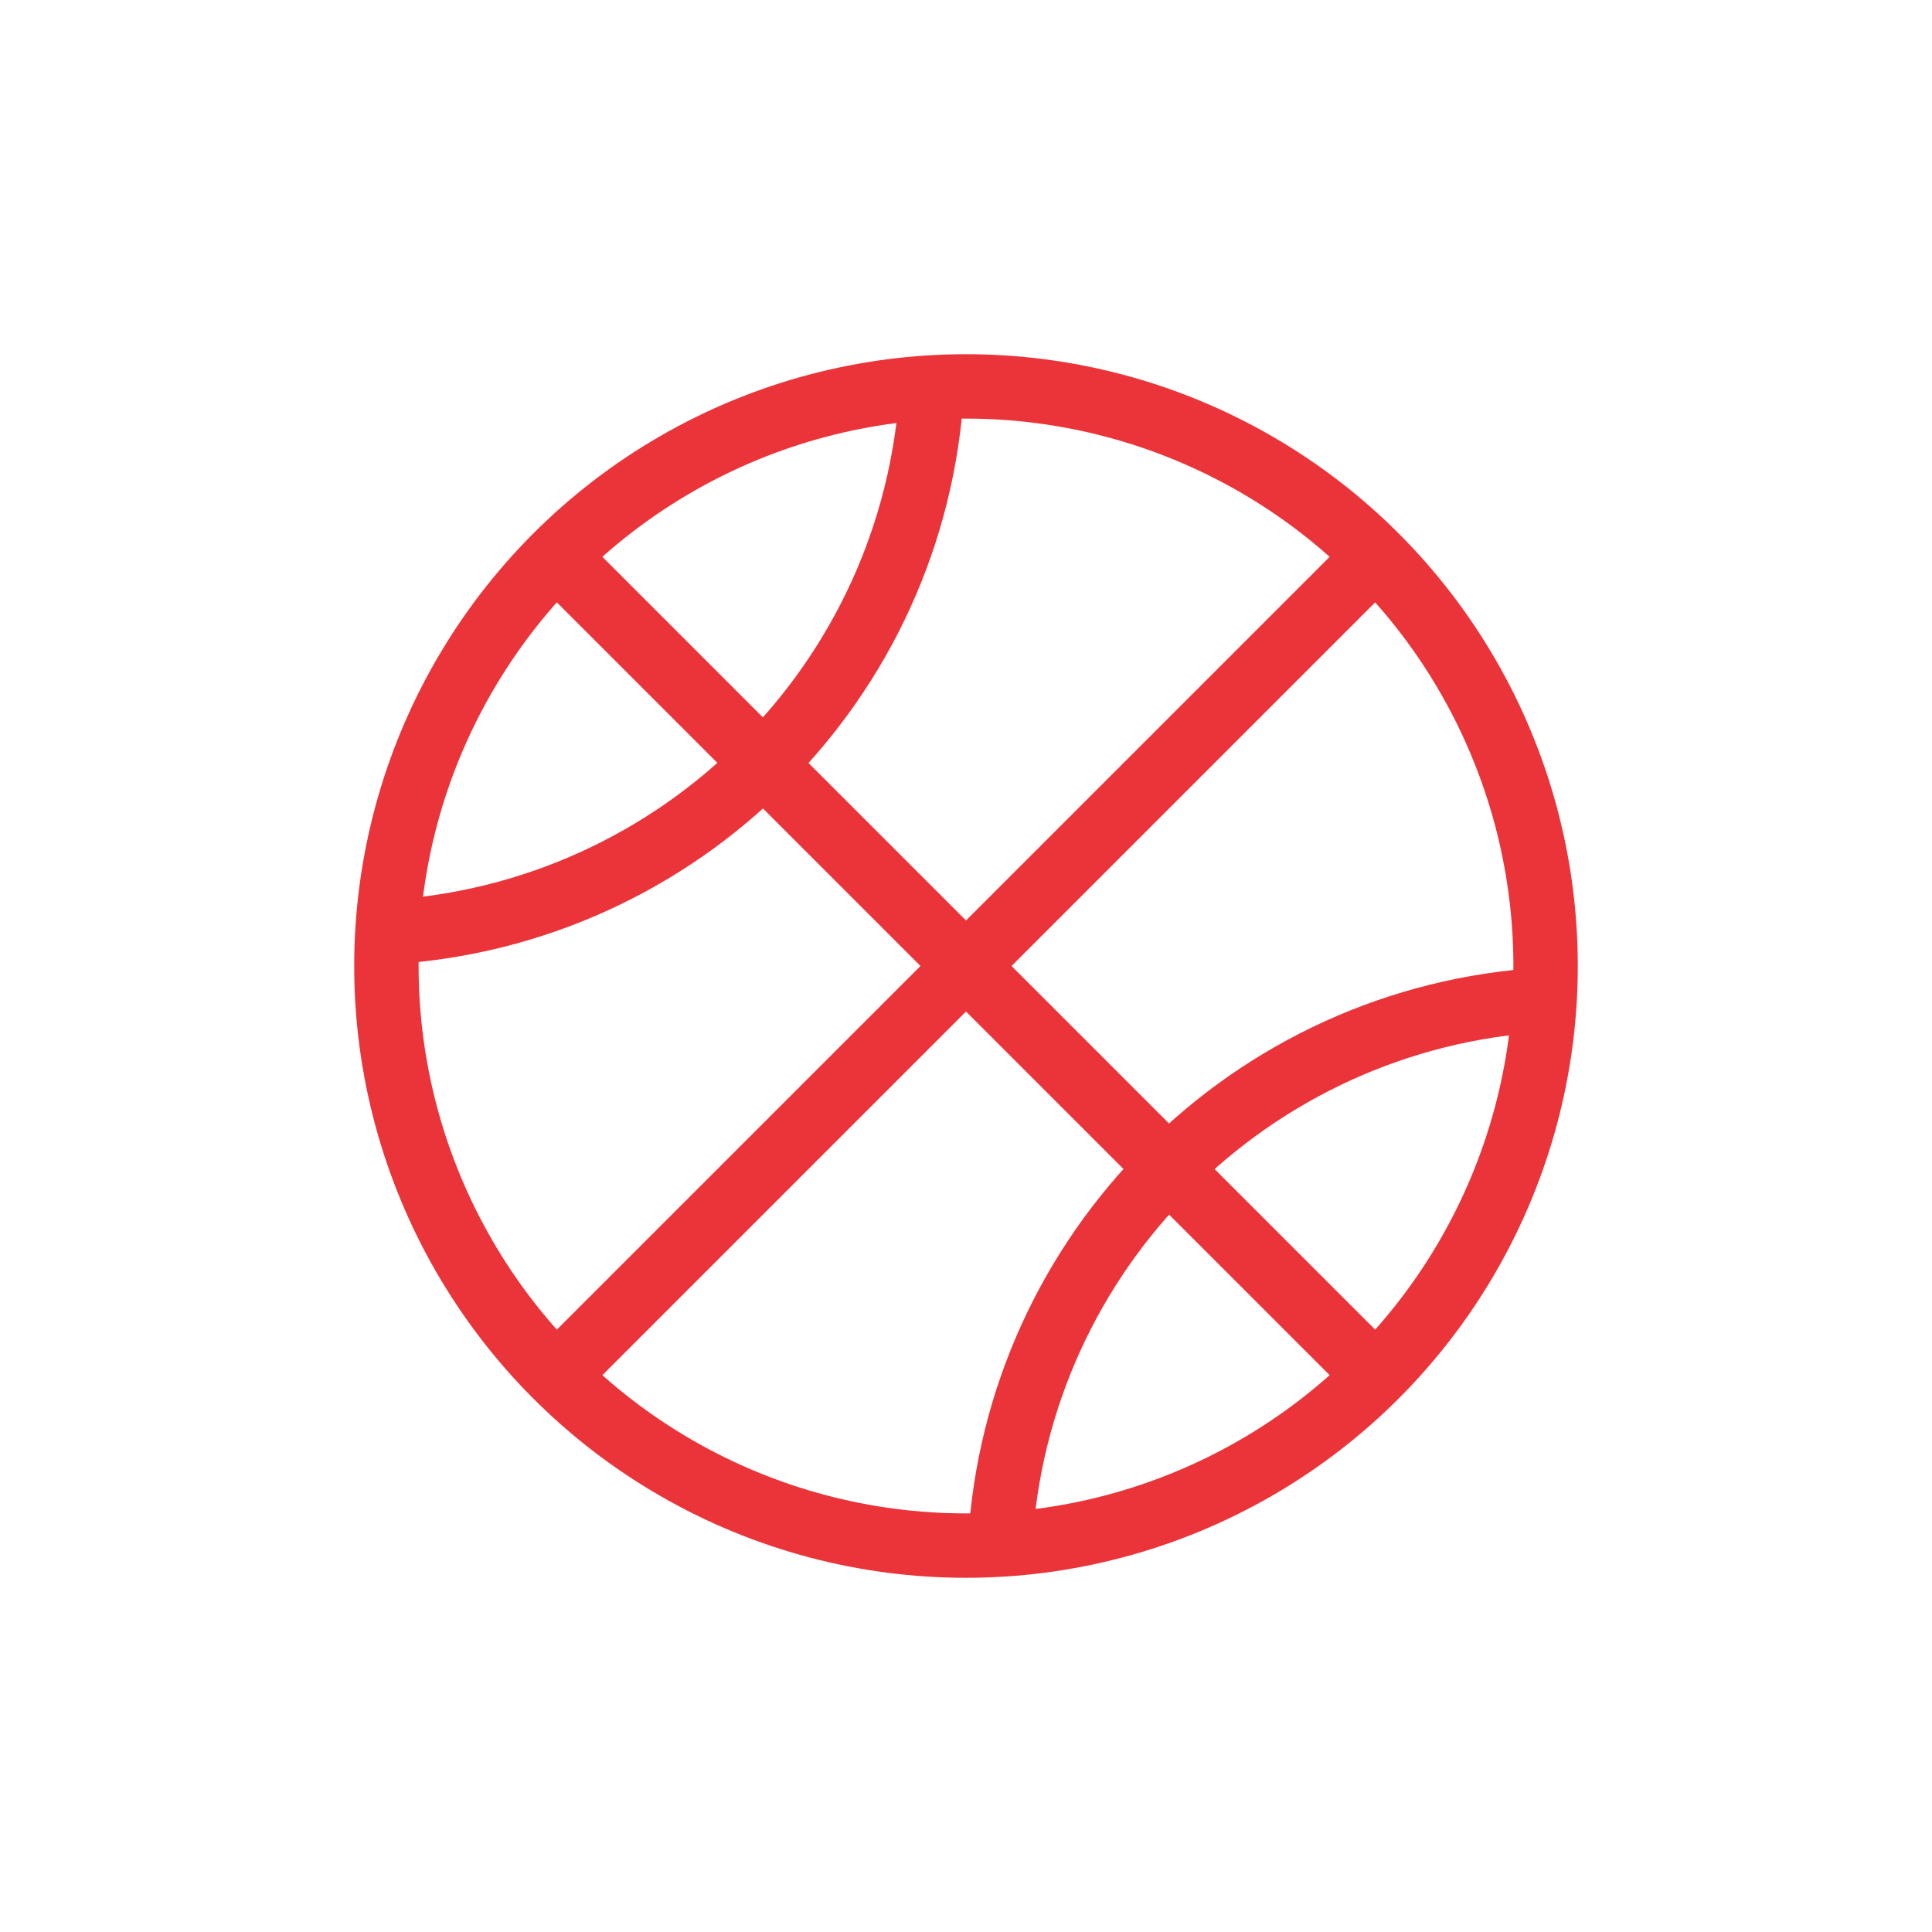 <?xml version="1.0" encoding="UTF-8"?>
<svg id="Layer_1" data-name="Layer 1" xmlns="http://www.w3.org/2000/svg" viewBox="0 0 60 60">
  <defs>
    <style>
      .cls-1 {
        fill: none;
        stroke: #eb3439;
        stroke-miterlimit: 10;
        stroke-width: 2px;
      }
    </style>
  </defs>
  <circle class="cls-1" cx="30" cy="30" r="18"/>
  <path class="cls-1" d="M47.95,31.05c-9.1.53-16.37,7.8-16.89,16.89"/>
  <path class="cls-1" d="M12.05,28.95c9.1-.53,16.37-7.8,16.89-16.89"/>
  <line class="cls-1" x1="17.27" y1="42.73" x2="42.73" y2="17.27"/>
  <line class="cls-1" x1="17.27" y1="17.27" x2="42.73" y2="42.73"/>
</svg>
